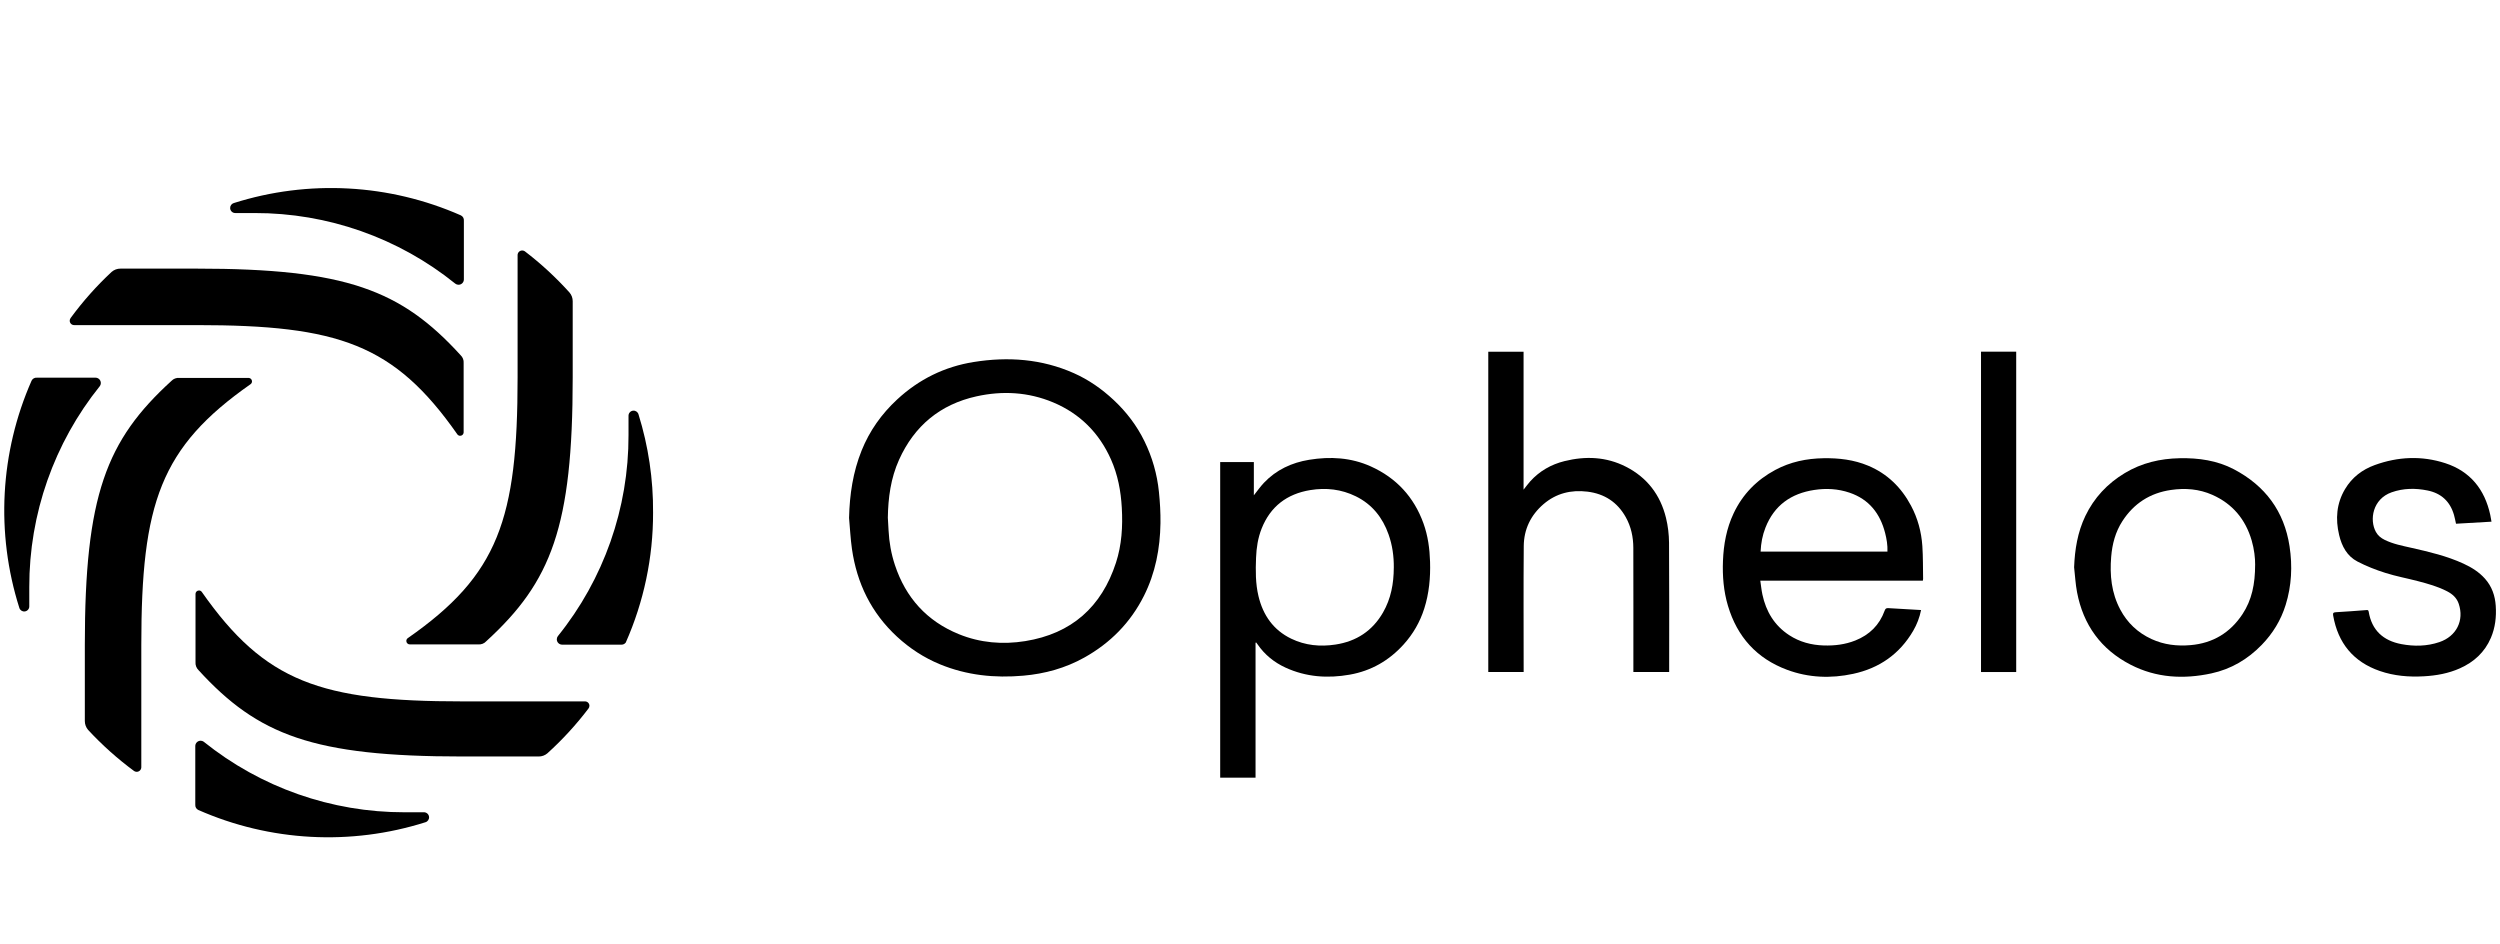 <?xml version="1.0" encoding="UTF-8"?>
<svg xmlns="http://www.w3.org/2000/svg" width="882" height="333" viewBox="0 0 882 333" fill="none">
  <path d="M163.655 77.861V98.607C163.643 99.643 162.794 100.475 161.758 100.463C161.351 100.463 160.956 100.325 160.633 100.074C140.574 83.9 115.572 75.107 89.809 75.161H83.027C82.034 75.179 81.214 74.395 81.196 73.401C81.178 72.599 81.693 71.887 82.459 71.648C108.808 63.297 137.294 64.836 162.596 75.981C163.308 76.323 163.733 77.071 163.655 77.861Z" fill="black"></path>
  <path d="M39.403 95.913C40.264 95.165 41.366 94.758 42.509 94.77H69.385C122.078 94.77 141.519 102.288 162.511 125.321C163.272 126.039 163.661 127.057 163.571 128.098V152.604C163.529 153.28 162.942 153.789 162.272 153.747C161.913 153.723 161.584 153.544 161.368 153.257C139.065 121.4 119.378 114.696 69.385 114.696H26.168C25.312 114.708 24.606 114.026 24.594 113.164C24.594 112.799 24.713 112.446 24.941 112.164C29.239 106.304 34.081 100.857 39.403 95.907V95.913Z" fill="black"></path>
  <path d="M68.896 283.878V263.131C68.938 262.096 69.817 261.288 70.853 261.33C71.206 261.342 71.547 261.455 71.841 261.659C91.935 277.82 116.961 286.613 142.748 286.572H149.446C150.434 286.5 151.296 287.242 151.373 288.23C151.439 289.068 150.906 289.84 150.098 290.085C123.749 298.435 95.257 296.897 69.961 285.758C69.249 285.416 68.824 284.668 68.902 283.878H68.896Z" fill="black"></path>
  <path d="M193.146 265.748C192.284 266.496 191.183 266.903 190.039 266.891H163.163C110.471 266.891 91.029 259.373 70.037 236.424C69.277 235.676 68.888 234.628 68.978 233.563V209.464C69.019 208.788 69.606 208.279 70.276 208.321C70.636 208.345 70.965 208.524 71.18 208.812C93.483 240.668 113.17 247.45 163.163 247.45H206.374C207.23 247.438 207.937 248.12 207.949 248.982C207.949 249.347 207.829 249.7 207.601 249.982C203.28 255.674 198.443 260.953 193.14 265.748H193.146Z" fill="black"></path>
  <path d="M219.042 227.434H198.295C197.26 227.422 196.428 226.572 196.44 225.536C196.44 225.129 196.577 224.734 196.829 224.411C213.014 204.329 221.807 179.297 221.741 153.504V146.806C221.67 145.818 222.412 144.956 223.399 144.879C224.237 144.813 225.01 145.345 225.255 146.154C228.757 157.389 230.493 169.103 230.403 180.871C230.439 196.655 227.152 212.266 220.766 226.698C220.365 227.23 219.712 227.512 219.048 227.434H219.042Z" fill="black"></path>
  <path d="M200.905 103.181C201.654 104.043 202.061 105.144 202.049 106.288V133.164C202.049 185.856 194.531 205.214 171.581 226.206C170.863 227.02 169.804 227.439 168.72 227.349H144.621C143.945 227.373 143.376 226.847 143.353 226.17C143.335 225.715 143.574 225.29 143.969 225.063C175.825 202.844 182.607 183.157 182.607 133.164V89.947C182.637 89.043 183.397 88.337 184.295 88.372C184.594 88.384 184.888 88.474 185.139 88.642C190.831 92.987 196.111 97.86 200.905 103.181Z" fill="black"></path>
  <path d="M31.071 257.494C30.335 256.626 29.928 255.524 29.928 254.387V227.511C29.928 174.818 37.446 155.377 60.479 134.385C61.197 133.625 62.215 133.235 63.256 133.325H87.762C88.438 133.367 88.947 133.954 88.905 134.624C88.881 134.983 88.702 135.312 88.415 135.528C56.558 157.831 49.854 177.518 49.854 227.511V270.722C49.824 271.626 49.064 272.332 48.166 272.296C47.867 272.284 47.574 272.195 47.322 272.027C41.456 267.705 36.015 262.833 31.065 257.488L31.071 257.494Z" fill="black"></path>
  <path d="M13.018 133.247H33.771C34.806 133.289 35.614 134.169 35.572 135.205C35.56 135.558 35.447 135.899 35.243 136.192C19.082 156.287 10.289 181.313 10.331 207.1V213.798C10.402 214.785 9.66 215.647 8.673 215.725C7.835 215.791 7.062 215.258 6.817 214.45C-1.539 188.095 -0.001 159.603 11.139 134.307C11.48 133.595 12.228 133.17 13.018 133.247Z" fill="black"></path>
  <path d="M299.551 182.689C299.742 174.501 300.922 166.546 303.986 158.932C306.788 151.983 311.008 146.039 316.503 140.945C324.194 133.816 333.203 129.368 343.522 127.716C355.643 125.771 367.519 126.615 378.874 131.661C384.1 133.983 388.733 137.228 392.917 141.136C397.4 145.332 401.063 150.133 403.757 155.646C406.522 161.296 408.234 167.282 408.869 173.531C409.24 177.189 409.467 180.876 409.413 184.545C409.288 193.494 407.63 202.155 403.583 210.212C398.842 219.651 391.737 226.858 382.531 231.994C375.857 235.717 368.65 237.704 361.06 238.375C350.933 239.273 341.074 238.267 331.605 234.358C325.966 232.03 320.938 228.75 316.461 224.614C307.392 216.228 302.304 205.788 300.568 193.667C300.048 190.034 299.88 186.353 299.545 182.689H299.551ZM313.234 182.689C313.318 184.18 313.408 185.67 313.486 187.155C313.695 191.321 314.419 195.391 315.73 199.348C319.543 210.876 326.996 219.131 338.267 223.728C345.809 226.804 353.716 227.469 361.719 226.182C378.042 223.554 388.637 214.139 393.713 198.528C395.754 192.249 396.143 185.73 395.772 179.146C395.443 173.232 394.365 167.498 391.947 162.069C387.775 152.719 380.999 145.925 371.547 141.962C362.796 138.299 353.68 137.796 344.498 139.832C331.682 142.675 322.566 150.253 317.179 162.218C314.258 168.707 313.33 175.626 313.228 182.695L313.234 182.689Z" fill="black"></path>
  <path d="M442.957 226.751V274.361H430.482V163.014H442.358V174.746C443.603 173.184 444.657 171.658 445.92 170.329C450.265 165.75 455.73 163.212 461.872 162.212C469.3 160.997 476.645 161.41 483.6 164.541C492.609 168.599 498.846 175.333 502.198 184.647C503.772 189.022 504.389 193.566 504.526 198.21C504.694 203.825 504.185 209.326 502.479 214.695C500.971 219.448 498.546 223.656 495.2 227.361C490.059 233.054 483.756 236.675 476.208 238.016C468.42 239.398 460.806 238.872 453.534 235.532C449.541 233.694 446.207 231.006 443.693 227.361C443.531 227.128 443.358 226.9 443.19 226.673C443.118 226.697 443.041 226.727 442.969 226.751H442.957ZM491.735 200.293C491.777 196.277 491.232 192.35 489.891 188.561C487.784 182.594 484.097 177.937 478.345 175.105C473.239 172.591 467.822 171.993 462.261 172.903C454.066 174.244 448.206 178.661 445.106 186.478C443.795 189.783 443.274 193.224 443.136 196.774C442.957 201.329 442.927 205.866 443.992 210.326C445.596 217.036 449.224 222.267 455.539 225.326C460.495 227.726 465.762 228.223 471.174 227.397C478.548 226.272 484.205 222.566 487.94 216.066C490.741 211.188 491.711 205.854 491.729 200.293H491.735Z" fill="black"></path>
  <path d="M576.255 237.099V235.662C576.255 221.53 576.278 207.397 576.237 193.265C576.225 189.47 575.446 185.813 573.573 182.461C570.604 177.157 566.049 174.188 560.045 173.452C554.269 172.746 549.013 174.033 544.548 177.864C540.047 181.73 537.635 186.729 537.581 192.625C537.461 207.02 537.545 221.422 537.545 235.818V237.081H525.064V124.094H537.515V172.752C538.407 171.633 539.089 170.675 539.873 169.807C543.153 166.186 547.242 163.851 551.946 162.684C559.387 160.84 566.701 161.128 573.633 164.659C581.109 168.466 585.79 174.619 587.765 182.718C588.459 185.555 588.813 188.548 588.837 191.469C588.944 206.2 588.884 220.931 588.884 235.656V237.093H576.243L576.255 237.099Z" fill="black"></path>
  <path d="M678.394 204.861H621.033C621.29 206.579 621.44 208.183 621.775 209.745C623.056 215.731 626.001 220.657 631.203 224.069C634.908 226.499 639.038 227.583 643.432 227.72C647.251 227.84 650.986 227.385 654.559 225.967C659.545 223.979 663.065 220.532 664.897 215.456C665.142 214.785 665.429 214.498 666.154 214.546C669.99 214.791 673.827 214.995 677.754 215.222C677.227 217.868 676.293 220.292 674.971 222.555C670.182 230.761 663.011 235.741 653.799 237.729C645.922 239.429 638.074 239.129 630.479 236.304C619.764 232.311 612.88 224.662 609.624 213.732C608.08 208.56 607.655 203.233 607.864 197.875C608.086 192.075 609.109 186.425 611.617 181.115C614.808 174.357 619.77 169.306 626.312 165.798C631.616 162.949 637.338 161.757 643.348 161.662C648.777 161.578 654.062 162.188 659.102 164.301C665.878 167.139 670.792 171.993 674.21 178.41C676.581 182.857 677.874 187.664 678.209 192.668C678.466 196.505 678.4 200.366 678.472 204.22C678.472 204.382 678.436 204.544 678.388 204.867L678.394 204.861ZM621.141 194.607H665.89C665.98 192.315 665.609 190.13 665.058 187.987C663.292 181.139 659.378 176.147 652.524 173.819C648.466 172.442 644.294 172.209 640.062 172.855C631.879 174.1 625.953 178.284 622.865 186.119C621.799 188.819 621.266 191.632 621.141 194.607Z" fill="black"></path>
  <path d="M731.746 200.131C731.992 193.84 732.973 187.77 735.703 182.06C738.803 175.577 743.52 170.573 749.643 166.892C755.587 163.319 762.088 161.792 769.001 161.661C775.705 161.529 782.206 162.451 788.168 165.587C799.152 171.369 805.868 180.36 807.753 192.745C808.813 199.718 808.489 206.631 806.382 213.407C804.706 218.794 801.863 223.463 797.925 227.522C792.974 232.622 787.108 236.069 780.177 237.572C770.366 239.691 760.741 239.17 751.697 234.519C741.228 229.132 734.966 220.459 732.776 208.912C732.231 206.027 732.081 203.064 731.746 200.137V200.131ZM795.614 199.257C795.638 196.923 795.291 193.762 794.393 190.685C792.214 183.215 787.653 177.744 780.518 174.578C775.855 172.507 770.923 172.124 765.901 172.86C758.538 173.931 752.822 177.613 748.787 183.844C746.315 187.657 745.196 191.93 744.825 196.426C744.286 202.92 744.915 209.217 748.039 215.071C750.541 219.77 754.223 223.224 759.059 225.457C763.453 227.486 768.074 228.013 772.85 227.6C780.71 226.917 786.809 223.236 791.137 216.693C794.447 211.689 795.608 206.057 795.608 199.257H795.614Z" fill="black"></path>
  <path d="M878.983 184.048C874.751 184.294 870.627 184.533 866.479 184.772C866.239 183.713 866.06 182.672 865.766 181.66C864.39 176.919 861.265 174.016 856.429 173.04C852.167 172.178 847.917 172.22 843.775 173.681C837.053 176.045 835.862 183.42 838.232 187.694C838.932 188.963 840.004 189.818 841.285 190.453C844.29 191.937 847.546 192.548 850.784 193.284C857.021 194.697 863.252 196.157 869.106 198.845C871.968 200.162 874.607 201.802 876.72 204.184C879.133 206.902 880.264 210.164 880.497 213.72C880.755 217.598 880.336 221.405 878.785 225.033C876.607 230.115 872.812 233.568 867.843 235.789C863.827 237.585 859.577 238.345 855.196 238.596C849.874 238.902 844.649 238.471 839.603 236.729C830.241 233.496 824.848 226.876 823.142 217.173C822.998 216.353 823.154 216.036 824.118 215.988C827.655 215.809 831.193 215.497 834.73 215.246C835.143 215.216 835.556 215.096 835.67 215.779C836.753 222.375 840.818 226.044 847.223 227.247C851.718 228.091 856.207 228.025 860.595 226.541C866.622 224.506 869.436 218.903 867.436 213.001C866.742 210.954 865.276 209.625 863.426 208.656C860.14 206.932 856.59 205.956 853.029 205.022C849.216 204.023 845.313 203.31 841.56 202.119C838.196 201.054 834.862 199.749 831.731 198.121C828.044 196.205 826.201 192.757 825.249 188.765C823.896 183.073 824.309 177.632 827.338 172.538C829.78 168.431 833.401 165.672 837.819 164.068C846.013 161.093 854.405 160.71 862.708 163.415C871.513 166.283 876.601 172.657 878.558 181.624C878.72 182.366 878.833 183.114 879.001 184.048H878.983Z" fill="black"></path>
  <path d="M698.902 124.07H711.317V237.093H698.902V124.07Z" fill="black"></path>
</svg>
